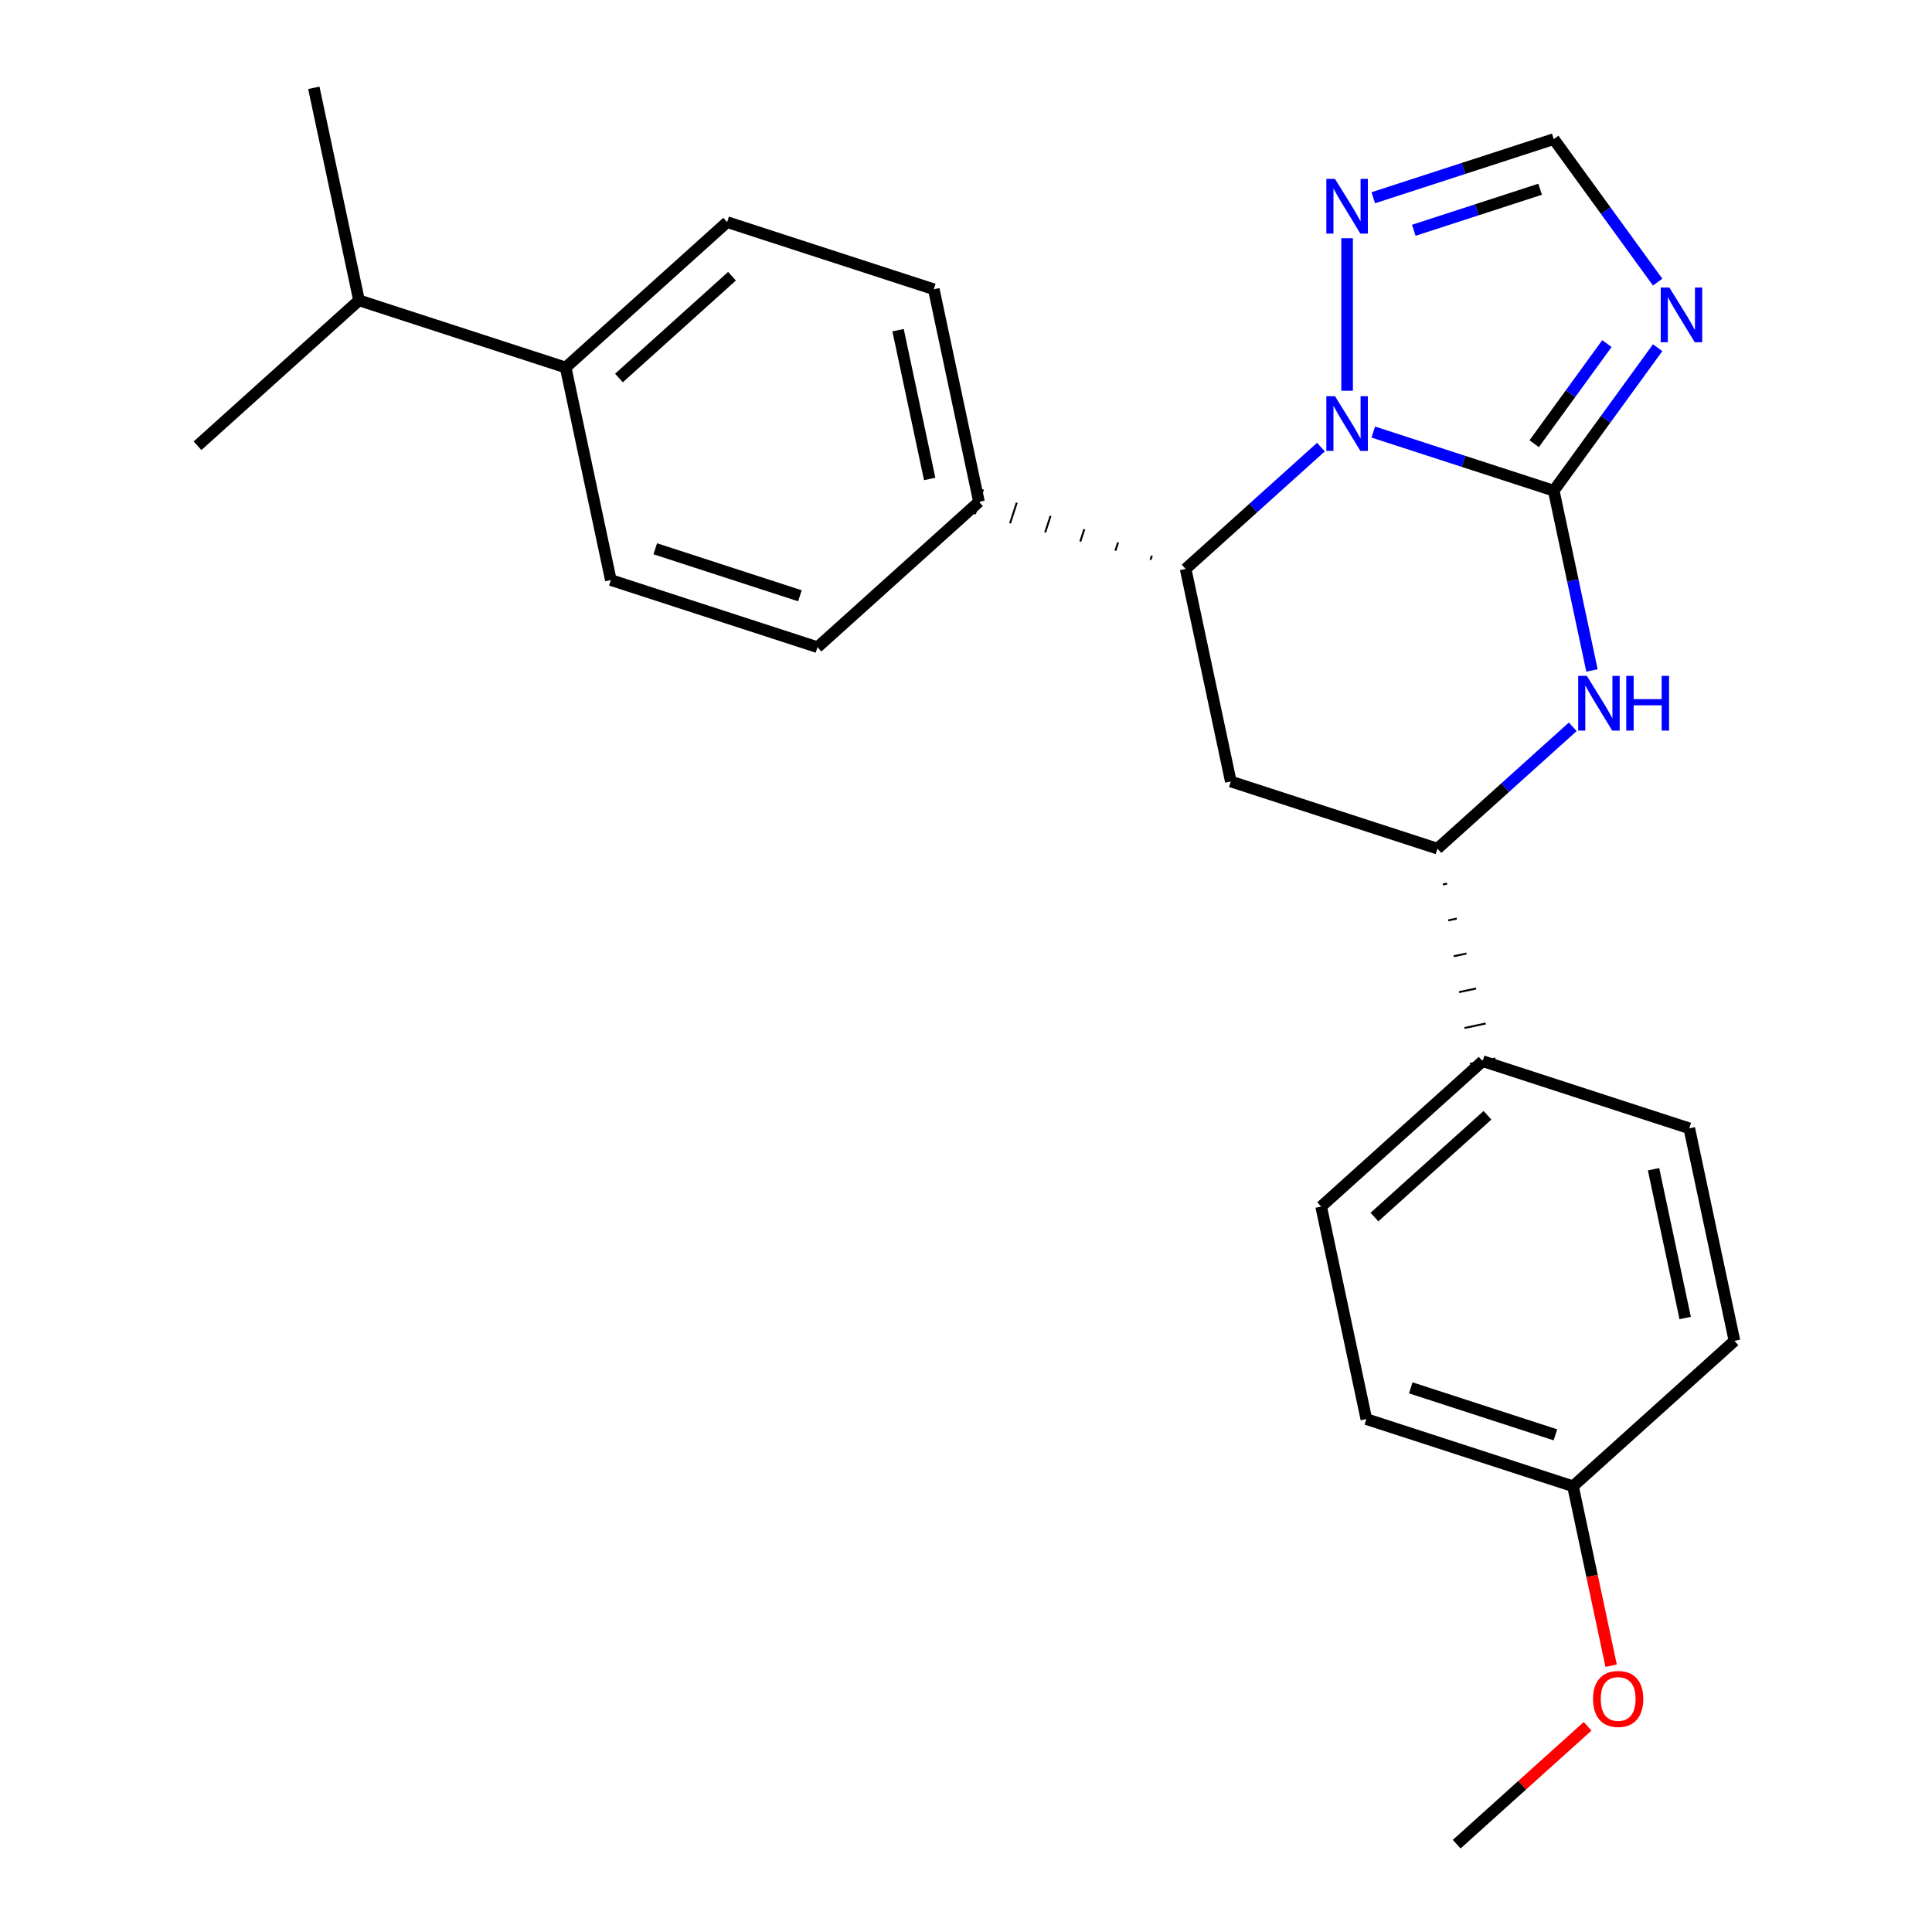 <?xml version='1.0' encoding='iso-8859-1'?>
<svg version='1.1' baseProfile='full'
              xmlns='http://www.w3.org/2000/svg'
                      xmlns:rdkit='http://www.rdkit.org/xml'
                      xmlns:xlink='http://www.w3.org/1999/xlink'
                  xml:space='preserve'
width='1000px' height='1000px' viewBox='0 0 1000 1000'>
<!-- END OF HEADER -->
<rect style='opacity:1.0;fill:#FFFFFF;stroke:none' width='1000' height='1000' x='0' y='0'> </rect>
<path class='bond-25' d='M 804.222,253.982 L 757.516,238.806' style='fill:none;fill-rule:evenodd;stroke:#000000;stroke-width:6px;stroke-linecap:butt;stroke-linejoin:miter;stroke-opacity:1' />
<path class='bond-25' d='M 757.516,238.806 L 710.81,223.631' style='fill:none;fill-rule:evenodd;stroke:#0000FF;stroke-width:6px;stroke-linecap:butt;stroke-linejoin:miter;stroke-opacity:1' />
<path class='bond-26' d='M 804.222,253.982 L 831.11,216.973' style='fill:none;fill-rule:evenodd;stroke:#000000;stroke-width:6px;stroke-linecap:butt;stroke-linejoin:miter;stroke-opacity:1' />
<path class='bond-26' d='M 831.11,216.973 L 857.998,179.965' style='fill:none;fill-rule:evenodd;stroke:#0000FF;stroke-width:6px;stroke-linecap:butt;stroke-linejoin:miter;stroke-opacity:1' />
<path class='bond-26' d='M 794.091,229.658 L 812.912,203.752' style='fill:none;fill-rule:evenodd;stroke:#000000;stroke-width:6px;stroke-linecap:butt;stroke-linejoin:miter;stroke-opacity:1' />
<path class='bond-26' d='M 812.912,203.752 L 831.734,177.846' style='fill:none;fill-rule:evenodd;stroke:#0000FF;stroke-width:6px;stroke-linecap:butt;stroke-linejoin:miter;stroke-opacity:1' />
<path class='bond-28' d='M 804.222,253.982 L 814.11,300.501' style='fill:none;fill-rule:evenodd;stroke:#000000;stroke-width:6px;stroke-linecap:butt;stroke-linejoin:miter;stroke-opacity:1' />
<path class='bond-28' d='M 814.11,300.501 L 823.998,347.021' style='fill:none;fill-rule:evenodd;stroke:#0000FF;stroke-width:6px;stroke-linecap:butt;stroke-linejoin:miter;stroke-opacity:1' />
<path class='bond-18' d='M 683.707,231.429 L 648.693,262.956' style='fill:none;fill-rule:evenodd;stroke:#0000FF;stroke-width:6px;stroke-linecap:butt;stroke-linejoin:miter;stroke-opacity:1' />
<path class='bond-18' d='M 648.693,262.956 L 613.678,294.483' style='fill:none;fill-rule:evenodd;stroke:#000000;stroke-width:6px;stroke-linecap:butt;stroke-linejoin:miter;stroke-opacity:1' />
<path class='bond-27' d='M 697.258,202.256 L 697.258,123.307' style='fill:none;fill-rule:evenodd;stroke:#0000FF;stroke-width:6px;stroke-linecap:butt;stroke-linejoin:miter;stroke-opacity:1' />
<path class='bond-17' d='M 857.998,146.022 L 831.11,109.013' style='fill:none;fill-rule:evenodd;stroke:#0000FF;stroke-width:6px;stroke-linecap:butt;stroke-linejoin:miter;stroke-opacity:1' />
<path class='bond-17' d='M 831.11,109.013 L 804.222,72.005' style='fill:none;fill-rule:evenodd;stroke:#000000;stroke-width:6px;stroke-linecap:butt;stroke-linejoin:miter;stroke-opacity:1' />
<path class='bond-20' d='M 814.054,376.194 L 779.04,407.721' style='fill:none;fill-rule:evenodd;stroke:#0000FF;stroke-width:6px;stroke-linecap:butt;stroke-linejoin:miter;stroke-opacity:1' />
<path class='bond-20' d='M 779.04,407.721 L 744.025,439.248' style='fill:none;fill-rule:evenodd;stroke:#000000;stroke-width:6px;stroke-linecap:butt;stroke-linejoin:miter;stroke-opacity:1' />
<path class='bond-21' d='M 596.199,287.621 L 595.504,289.76' style='fill:none;fill-rule:evenodd;stroke:#000000;stroke-width:1.0px;stroke-linecap:butt;stroke-linejoin:miter;stroke-opacity:1' />
<path class='bond-21' d='M 578.719,280.759 L 577.329,285.038' style='fill:none;fill-rule:evenodd;stroke:#000000;stroke-width:1.0px;stroke-linecap:butt;stroke-linejoin:miter;stroke-opacity:1' />
<path class='bond-21' d='M 561.239,273.897 L 559.154,280.315' style='fill:none;fill-rule:evenodd;stroke:#000000;stroke-width:1.0px;stroke-linecap:butt;stroke-linejoin:miter;stroke-opacity:1' />
<path class='bond-21' d='M 543.76,267.035 L 540.979,275.592' style='fill:none;fill-rule:evenodd;stroke:#000000;stroke-width:1.0px;stroke-linecap:butt;stroke-linejoin:miter;stroke-opacity:1' />
<path class='bond-21' d='M 526.28,260.173 L 522.804,270.869' style='fill:none;fill-rule:evenodd;stroke:#000000;stroke-width:1.0px;stroke-linecap:butt;stroke-linejoin:miter;stroke-opacity:1' />
<path class='bond-21' d='M 508.8,253.311 L 504.63,266.146' style='fill:none;fill-rule:evenodd;stroke:#000000;stroke-width:1.0px;stroke-linecap:butt;stroke-linejoin:miter;stroke-opacity:1' />
<path class='bond-24' d='M 613.678,294.483 L 637.062,404.494' style='fill:none;fill-rule:evenodd;stroke:#000000;stroke-width:6px;stroke-linecap:butt;stroke-linejoin:miter;stroke-opacity:1' />
<path class='bond-19' d='M 637.062,404.494 L 744.025,439.248' style='fill:none;fill-rule:evenodd;stroke:#000000;stroke-width:6px;stroke-linecap:butt;stroke-linejoin:miter;stroke-opacity:1' />
<path class='bond-23' d='M 710.81,102.356 L 757.516,87.18' style='fill:none;fill-rule:evenodd;stroke:#0000FF;stroke-width:6px;stroke-linecap:butt;stroke-linejoin:miter;stroke-opacity:1' />
<path class='bond-23' d='M 757.516,87.18 L 804.222,72.005' style='fill:none;fill-rule:evenodd;stroke:#000000;stroke-width:6px;stroke-linecap:butt;stroke-linejoin:miter;stroke-opacity:1' />
<path class='bond-23' d='M 731.773,119.196 L 764.467,108.573' style='fill:none;fill-rule:evenodd;stroke:#0000FF;stroke-width:6px;stroke-linecap:butt;stroke-linejoin:miter;stroke-opacity:1' />
<path class='bond-23' d='M 764.467,108.573 L 797.161,97.95' style='fill:none;fill-rule:evenodd;stroke:#000000;stroke-width:6px;stroke-linecap:butt;stroke-linejoin:miter;stroke-opacity:1' />
<path class='bond-22' d='M 746.822,457.817 L 749.023,457.349' style='fill:none;fill-rule:evenodd;stroke:#000000;stroke-width:1.0px;stroke-linecap:butt;stroke-linejoin:miter;stroke-opacity:1' />
<path class='bond-22' d='M 749.62,476.386 L 754.02,475.451' style='fill:none;fill-rule:evenodd;stroke:#000000;stroke-width:1.0px;stroke-linecap:butt;stroke-linejoin:miter;stroke-opacity:1' />
<path class='bond-22' d='M 752.417,494.955 L 759.017,493.552' style='fill:none;fill-rule:evenodd;stroke:#000000;stroke-width:1.0px;stroke-linecap:butt;stroke-linejoin:miter;stroke-opacity:1' />
<path class='bond-22' d='M 755.214,513.524 L 764.015,511.653' style='fill:none;fill-rule:evenodd;stroke:#000000;stroke-width:1.0px;stroke-linecap:butt;stroke-linejoin:miter;stroke-opacity:1' />
<path class='bond-22' d='M 758.011,532.093 L 769.012,529.754' style='fill:none;fill-rule:evenodd;stroke:#000000;stroke-width:1.0px;stroke-linecap:butt;stroke-linejoin:miter;stroke-opacity:1' />
<path class='bond-22' d='M 760.808,550.661 L 774.009,547.855' style='fill:none;fill-rule:evenodd;stroke:#000000;stroke-width:1.0px;stroke-linecap:butt;stroke-linejoin:miter;stroke-opacity:1' />
<path class='bond-1' d='M 506.715,259.729 L 423.135,334.984' style='fill:none;fill-rule:evenodd;stroke:#000000;stroke-width:6px;stroke-linecap:butt;stroke-linejoin:miter;stroke-opacity:1' />
<path class='bond-2' d='M 506.715,259.729 L 483.331,149.718' style='fill:none;fill-rule:evenodd;stroke:#000000;stroke-width:6px;stroke-linecap:butt;stroke-linejoin:miter;stroke-opacity:1' />
<path class='bond-2' d='M 481.205,247.904 L 464.837,170.896' style='fill:none;fill-rule:evenodd;stroke:#000000;stroke-width:6px;stroke-linecap:butt;stroke-linejoin:miter;stroke-opacity:1' />
<path class='bond-5' d='M 767.409,549.258 L 683.829,624.514' style='fill:none;fill-rule:evenodd;stroke:#000000;stroke-width:6px;stroke-linecap:butt;stroke-linejoin:miter;stroke-opacity:1' />
<path class='bond-5' d='M 769.923,577.263 L 711.417,629.942' style='fill:none;fill-rule:evenodd;stroke:#000000;stroke-width:6px;stroke-linecap:butt;stroke-linejoin:miter;stroke-opacity:1' />
<path class='bond-6' d='M 767.409,549.258 L 874.372,584.013' style='fill:none;fill-rule:evenodd;stroke:#000000;stroke-width:6px;stroke-linecap:butt;stroke-linejoin:miter;stroke-opacity:1' />
<path class='bond-0' d='M 292.788,190.219 L 376.368,114.964' style='fill:none;fill-rule:evenodd;stroke:#000000;stroke-width:6px;stroke-linecap:butt;stroke-linejoin:miter;stroke-opacity:1' />
<path class='bond-0' d='M 320.376,195.647 L 378.882,142.968' style='fill:none;fill-rule:evenodd;stroke:#000000;stroke-width:6px;stroke-linecap:butt;stroke-linejoin:miter;stroke-opacity:1' />
<path class='bond-8' d='M 292.788,190.219 L 185.824,155.465' style='fill:none;fill-rule:evenodd;stroke:#000000;stroke-width:6px;stroke-linecap:butt;stroke-linejoin:miter;stroke-opacity:1' />
<path class='bond-16' d='M 292.788,190.219 L 316.171,300.23' style='fill:none;fill-rule:evenodd;stroke:#000000;stroke-width:6px;stroke-linecap:butt;stroke-linejoin:miter;stroke-opacity:1' />
<path class='bond-3' d='M 423.135,334.984 L 316.171,300.23' style='fill:none;fill-rule:evenodd;stroke:#000000;stroke-width:6px;stroke-linecap:butt;stroke-linejoin:miter;stroke-opacity:1' />
<path class='bond-3' d='M 414.041,308.379 L 339.167,284.05' style='fill:none;fill-rule:evenodd;stroke:#000000;stroke-width:6px;stroke-linecap:butt;stroke-linejoin:miter;stroke-opacity:1' />
<path class='bond-4' d='M 483.331,149.718 L 376.368,114.964' style='fill:none;fill-rule:evenodd;stroke:#000000;stroke-width:6px;stroke-linecap:butt;stroke-linejoin:miter;stroke-opacity:1' />
<path class='bond-9' d='M 683.829,624.514 L 707.212,734.525' style='fill:none;fill-rule:evenodd;stroke:#000000;stroke-width:6px;stroke-linecap:butt;stroke-linejoin:miter;stroke-opacity:1' />
<path class='bond-10' d='M 874.372,584.013 L 897.756,694.023' style='fill:none;fill-rule:evenodd;stroke:#000000;stroke-width:6px;stroke-linecap:butt;stroke-linejoin:miter;stroke-opacity:1' />
<path class='bond-10' d='M 855.878,605.191 L 872.246,682.199' style='fill:none;fill-rule:evenodd;stroke:#000000;stroke-width:6px;stroke-linecap:butt;stroke-linejoin:miter;stroke-opacity:1' />
<path class='bond-7' d='M 814.176,769.279 L 897.756,694.023' style='fill:none;fill-rule:evenodd;stroke:#000000;stroke-width:6px;stroke-linecap:butt;stroke-linejoin:miter;stroke-opacity:1' />
<path class='bond-11' d='M 814.176,769.279 L 824.047,815.719' style='fill:none;fill-rule:evenodd;stroke:#000000;stroke-width:6px;stroke-linecap:butt;stroke-linejoin:miter;stroke-opacity:1' />
<path class='bond-11' d='M 824.047,815.719 L 833.918,862.158' style='fill:none;fill-rule:evenodd;stroke:#FF0000;stroke-width:6px;stroke-linecap:butt;stroke-linejoin:miter;stroke-opacity:1' />
<path class='bond-15' d='M 814.176,769.279 L 707.212,734.525' style='fill:none;fill-rule:evenodd;stroke:#000000;stroke-width:6px;stroke-linecap:butt;stroke-linejoin:miter;stroke-opacity:1' />
<path class='bond-15' d='M 805.082,742.673 L 730.208,718.345' style='fill:none;fill-rule:evenodd;stroke:#000000;stroke-width:6px;stroke-linecap:butt;stroke-linejoin:miter;stroke-opacity:1' />
<path class='bond-12' d='M 185.824,155.465 L 162.441,45.455' style='fill:none;fill-rule:evenodd;stroke:#000000;stroke-width:6px;stroke-linecap:butt;stroke-linejoin:miter;stroke-opacity:1' />
<path class='bond-13' d='M 185.824,155.465 L 102.244,230.721' style='fill:none;fill-rule:evenodd;stroke:#000000;stroke-width:6px;stroke-linecap:butt;stroke-linejoin:miter;stroke-opacity:1' />
<path class='bond-14' d='M 821.747,893.527 L 787.863,924.036' style='fill:none;fill-rule:evenodd;stroke:#FF0000;stroke-width:6px;stroke-linecap:butt;stroke-linejoin:miter;stroke-opacity:1' />
<path class='bond-14' d='M 787.863,924.036 L 753.979,954.545' style='fill:none;fill-rule:evenodd;stroke:#000000;stroke-width:6px;stroke-linecap:butt;stroke-linejoin:miter;stroke-opacity:1' />
<path  class='atom-1' d='M 690.998 205.067
L 700.278 220.067
Q 701.198 221.547, 702.678 224.227
Q 704.158 226.907, 704.238 227.067
L 704.238 205.067
L 707.998 205.067
L 707.998 233.387
L 704.118 233.387
L 694.158 216.987
Q 692.998 215.067, 691.758 212.867
Q 690.558 210.667, 690.198 209.987
L 690.198 233.387
L 686.518 233.387
L 686.518 205.067
L 690.998 205.067
' fill='#0000FF'/>
<path  class='atom-2' d='M 864.069 148.833
L 873.349 163.833
Q 874.269 165.313, 875.749 167.993
Q 877.229 170.673, 877.309 170.833
L 877.309 148.833
L 881.069 148.833
L 881.069 177.153
L 877.189 177.153
L 867.229 160.753
Q 866.069 158.833, 864.829 156.633
Q 863.629 154.433, 863.269 153.753
L 863.269 177.153
L 859.589 177.153
L 859.589 148.833
L 864.069 148.833
' fill='#0000FF'/>
<path  class='atom-3' d='M 821.345 349.832
L 830.625 364.832
Q 831.545 366.312, 833.025 368.992
Q 834.505 371.672, 834.585 371.832
L 834.585 349.832
L 838.345 349.832
L 838.345 378.152
L 834.465 378.152
L 824.505 361.752
Q 823.345 359.832, 822.105 357.632
Q 820.905 355.432, 820.545 354.752
L 820.545 378.152
L 816.865 378.152
L 816.865 349.832
L 821.345 349.832
' fill='#0000FF'/>
<path  class='atom-3' d='M 841.745 349.832
L 845.585 349.832
L 845.585 361.872
L 860.065 361.872
L 860.065 349.832
L 863.905 349.832
L 863.905 378.152
L 860.065 378.152
L 860.065 365.072
L 845.585 365.072
L 845.585 378.152
L 841.745 378.152
L 841.745 349.832
' fill='#0000FF'/>
<path  class='atom-6' d='M 690.998 92.599
L 700.278 107.599
Q 701.198 109.079, 702.678 111.759
Q 704.158 114.439, 704.238 114.599
L 704.238 92.599
L 707.998 92.599
L 707.998 120.919
L 704.118 120.919
L 694.158 104.519
Q 692.998 102.599, 691.758 100.399
Q 690.558 98.199, 690.198 97.519
L 690.198 120.919
L 686.518 120.919
L 686.518 92.599
L 690.998 92.599
' fill='#0000FF'/>
<path  class='atom-22' d='M 824.559 879.37
Q 824.559 872.57, 827.919 868.77
Q 831.279 864.97, 837.559 864.97
Q 843.839 864.97, 847.199 868.77
Q 850.559 872.57, 850.559 879.37
Q 850.559 886.25, 847.159 890.17
Q 843.759 894.05, 837.559 894.05
Q 831.319 894.05, 827.919 890.17
Q 824.559 886.29, 824.559 879.37
M 837.559 890.85
Q 841.879 890.85, 844.199 887.97
Q 846.559 885.05, 846.559 879.37
Q 846.559 873.81, 844.199 871.01
Q 841.879 868.17, 837.559 868.17
Q 833.239 868.17, 830.879 870.97
Q 828.559 873.77, 828.559 879.37
Q 828.559 885.09, 830.879 887.97
Q 833.239 890.85, 837.559 890.85
' fill='#FF0000'/>
</svg>
